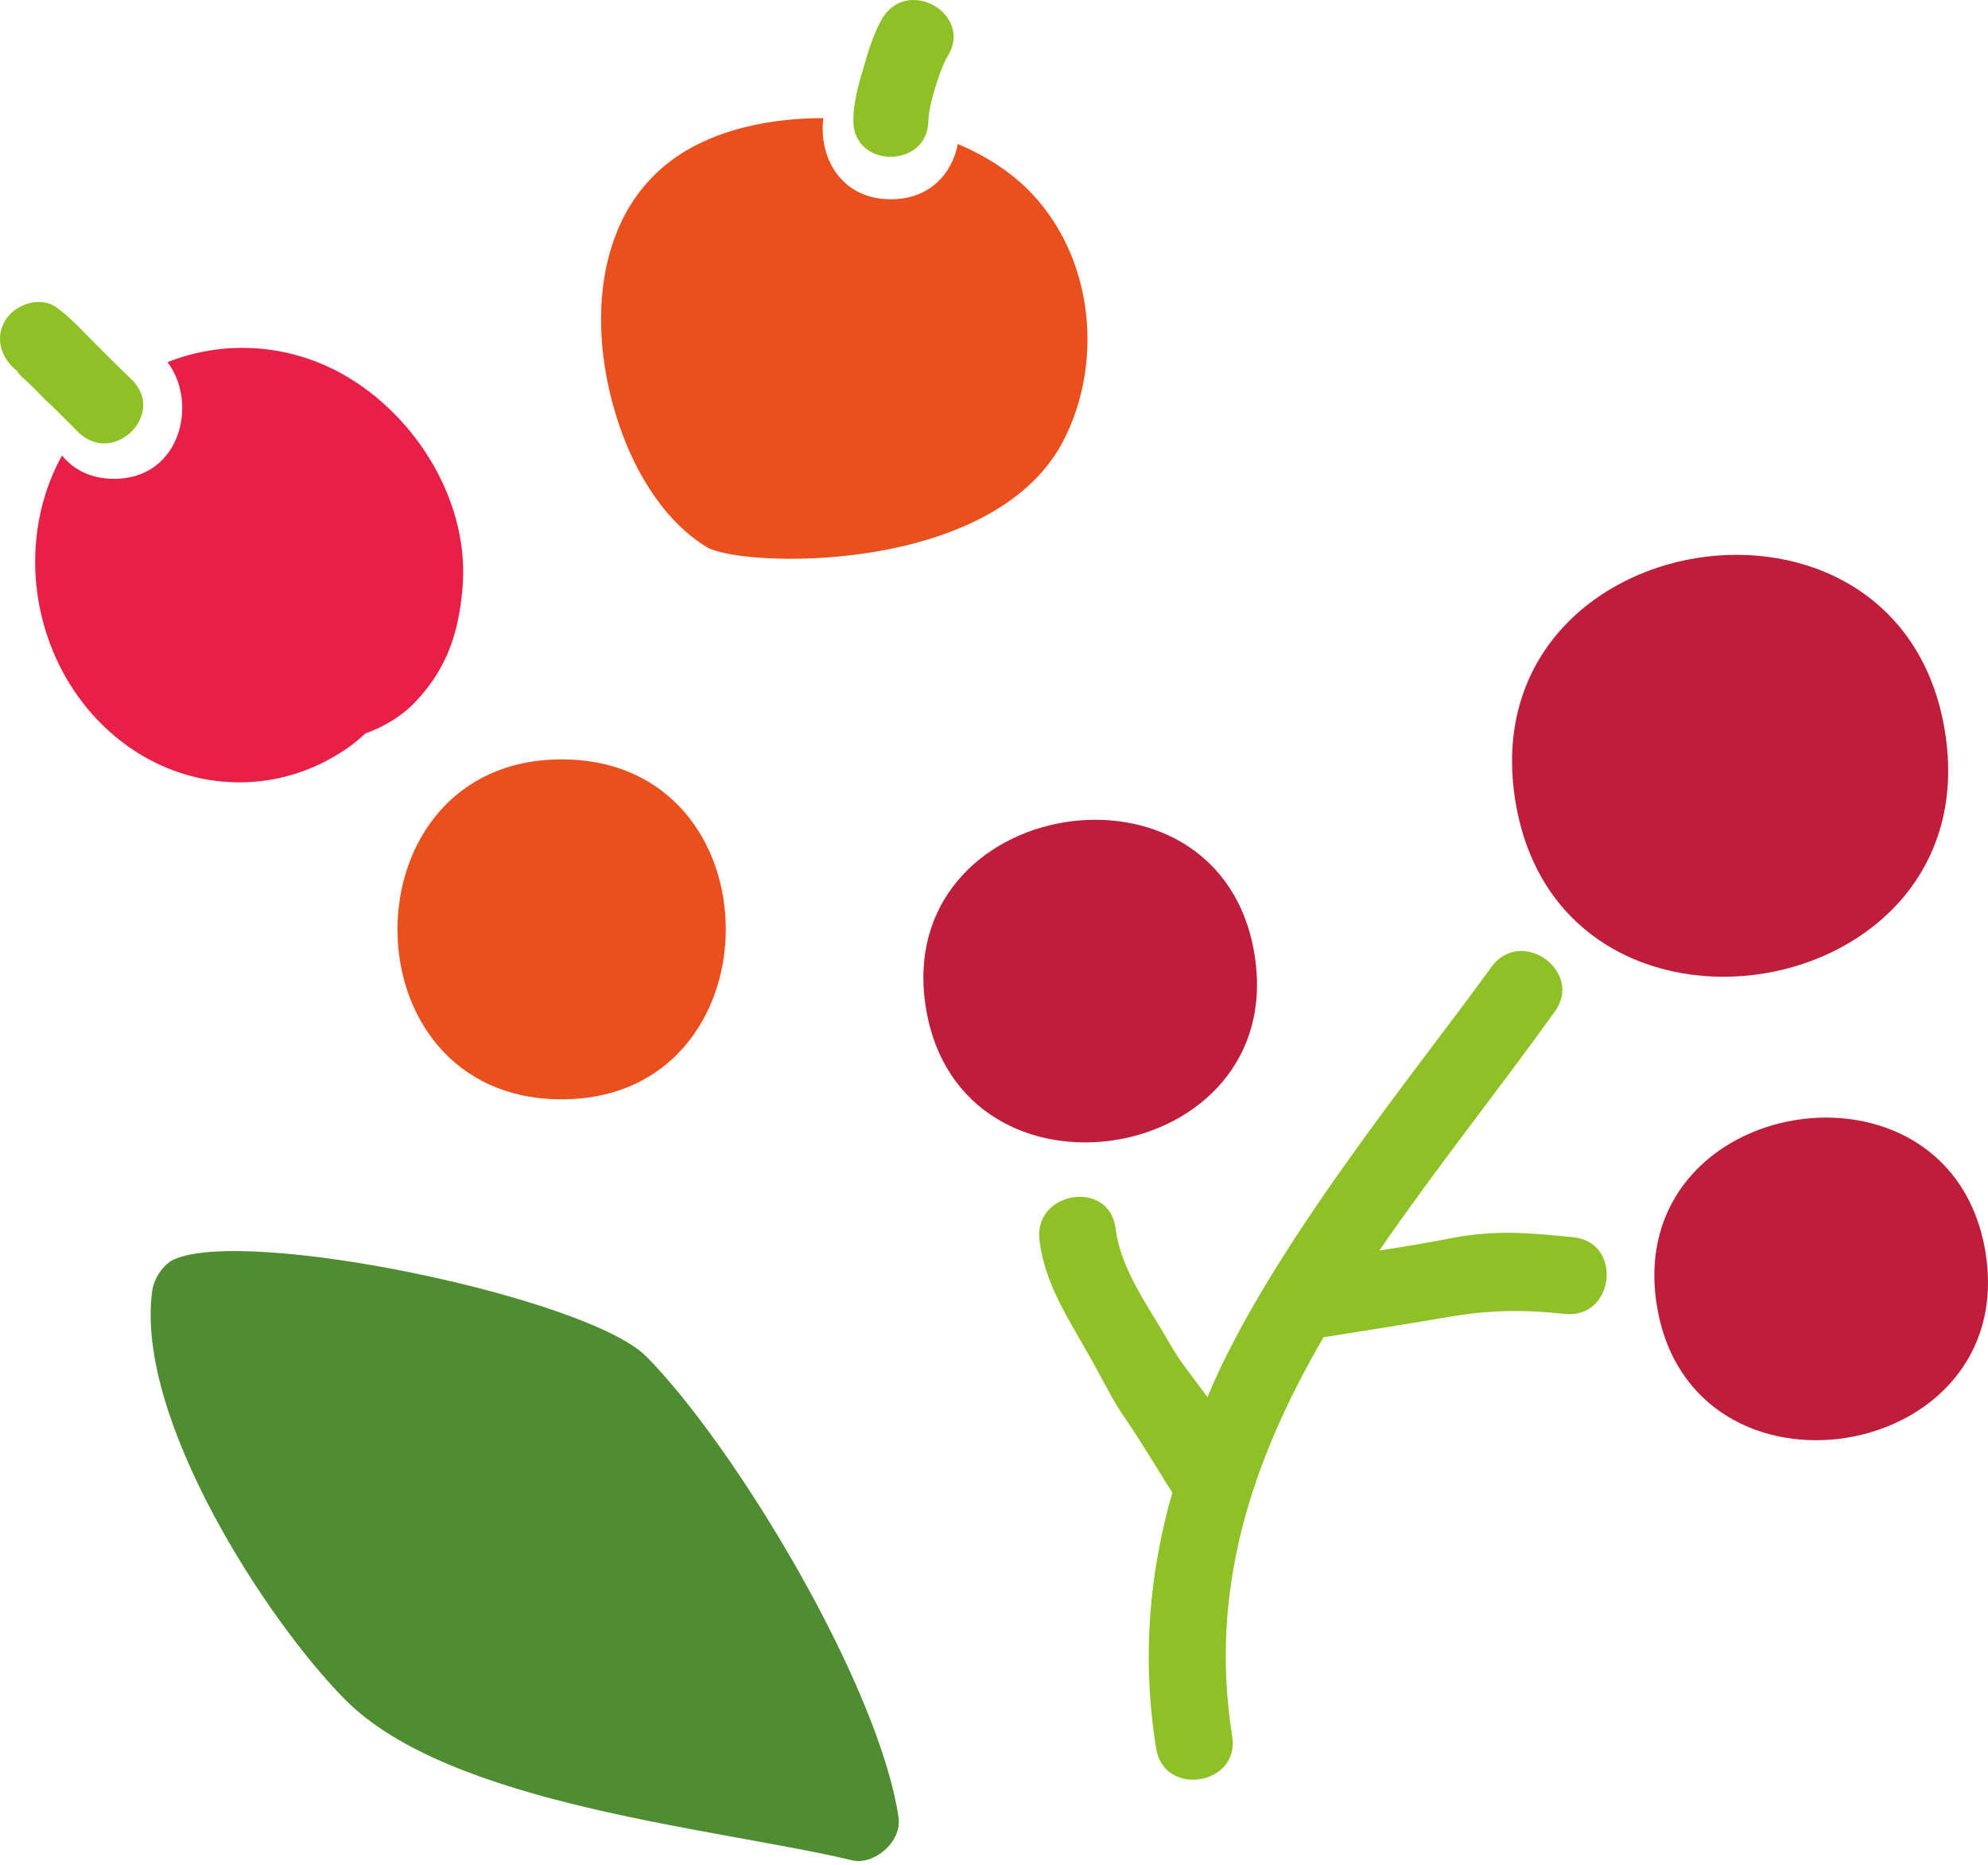 <?xml version="1.0" encoding="UTF-8"?> <svg xmlns="http://www.w3.org/2000/svg" width="370" height="347" viewBox="0 0 370 347" fill="none"><path d="M158.627 346.188C162.498 347.133 167.974 342.884 167.219 338.069C163.442 313.333 136.818 269.149 120.296 252.438C109.439 241.486 45.9 228.174 32.305 234.405C30.322 235.349 28.623 237.993 28.34 240.164C25.035 263.862 49.771 301.721 64.216 316.26C83.759 335.992 133.231 340.146 158.627 346.188Z" fill="#508C32"></path><path d="M104.529 141.316C63.838 141.316 63.743 204.571 104.529 204.571C145.22 204.571 145.315 141.316 104.529 141.316Z" fill="#EA501D"></path><path d="M63.838 69.657C53.358 63.804 41.462 63.332 31.172 67.391C36.931 74.944 33.626 89.106 21.258 89.106C16.916 89.106 13.706 87.407 11.534 84.763C1.054 103.834 7.569 129.42 26.545 140.655C37.969 147.358 51.942 147.264 63.177 140.183C65.065 139.05 66.576 137.822 67.992 136.501C71.674 135.179 75.073 133.102 77.716 130.175C83.098 124.322 85.269 117.996 86.025 110.065C87.724 93.921 77.716 77.493 63.838 69.657Z" fill="#E82048"></path><path d="M189.499 33.592C186.289 30.854 182.513 28.588 178.264 26.795C177.226 32.271 173.072 37.086 165.802 37.086C156.455 37.086 152.301 29.155 153.245 21.98C145.126 21.98 137.195 23.396 130.775 26.417C111.138 35.481 108.872 58.517 114.631 77.21C117.463 86.557 122.939 96.47 131.436 101.757C137.573 105.628 184.307 107.233 197.713 82.403C206.021 66.731 203.283 45.488 189.499 33.592Z" fill="#EA501D"></path><path d="M289.387 188.238C278.813 202.966 267.106 217.6 256.72 232.706C261.158 232.045 265.595 231.29 269.938 230.44C278.246 228.835 284.572 229.402 292.88 230.251C302.038 231.195 300.527 245.451 291.275 244.507C283.156 243.658 277.113 243.752 268.994 245.168C261.441 246.49 253.888 247.623 246.335 248.85C233.212 271.415 224.904 295.489 229.341 323.152C230.757 332.215 216.69 334.481 215.179 325.418C212.441 308.235 213.952 292.563 218.201 277.74C217.728 277.174 212.253 268.016 209.609 264.239C207.154 260.746 205.361 256.97 203.284 253.288C199.224 245.923 194.503 239.315 193.465 230.818C192.332 221.66 206.399 219.394 207.626 228.552C208.571 236.388 213.952 243.374 217.728 250.078C219.711 253.571 222.355 256.686 224.715 259.991C236.233 232.328 264.084 198.718 277.585 179.93C283.156 172.377 294.768 180.78 289.387 188.238Z" fill="#8DC126"></path><path d="M233.495 177.664C239.821 217.034 178.642 226.947 172.316 187.483C165.991 148.113 227.169 138.2 233.495 177.664Z" fill="#BE1E3C"></path><path d="M369.542 233.084C375.867 272.453 314.689 282.366 308.363 242.902C302.037 203.533 363.122 193.62 369.542 233.084Z" fill="#BE1E3C"></path><path d="M361.989 136.123C370.297 187.577 290.236 200.512 282.022 148.963C273.714 97.414 353.681 84.48 361.989 136.123Z" fill="#BE1E3C"></path><path d="M164.292 3.286C162.687 5.93 161.554 9.612 160.704 12.633C159.76 15.748 158.816 19.147 158.816 22.452C158.816 31.421 172.694 31.421 172.789 22.452C172.789 19.714 175.055 12.539 176.376 10.461C181.191 2.72 169.107 -4.361 164.292 3.286Z" fill="#8DC126"></path><path d="M24.563 70.696C22.297 68.525 20.125 66.353 17.86 64.087C15.499 61.727 13.233 59.178 10.495 57.195C7.474 55.024 2.754 56.629 0.96 59.65C-1.117 63.143 0.393 67.014 3.415 69.185C2.659 68.619 4.17 70.318 4.17 70.224C4.548 70.602 4.925 70.885 5.303 71.263C6.436 72.301 7.474 73.434 8.513 74.472C10.59 76.361 12.572 78.438 14.555 80.42C21.164 86.84 30.983 77.022 24.563 70.696Z" fill="#8DC126"></path></svg> 